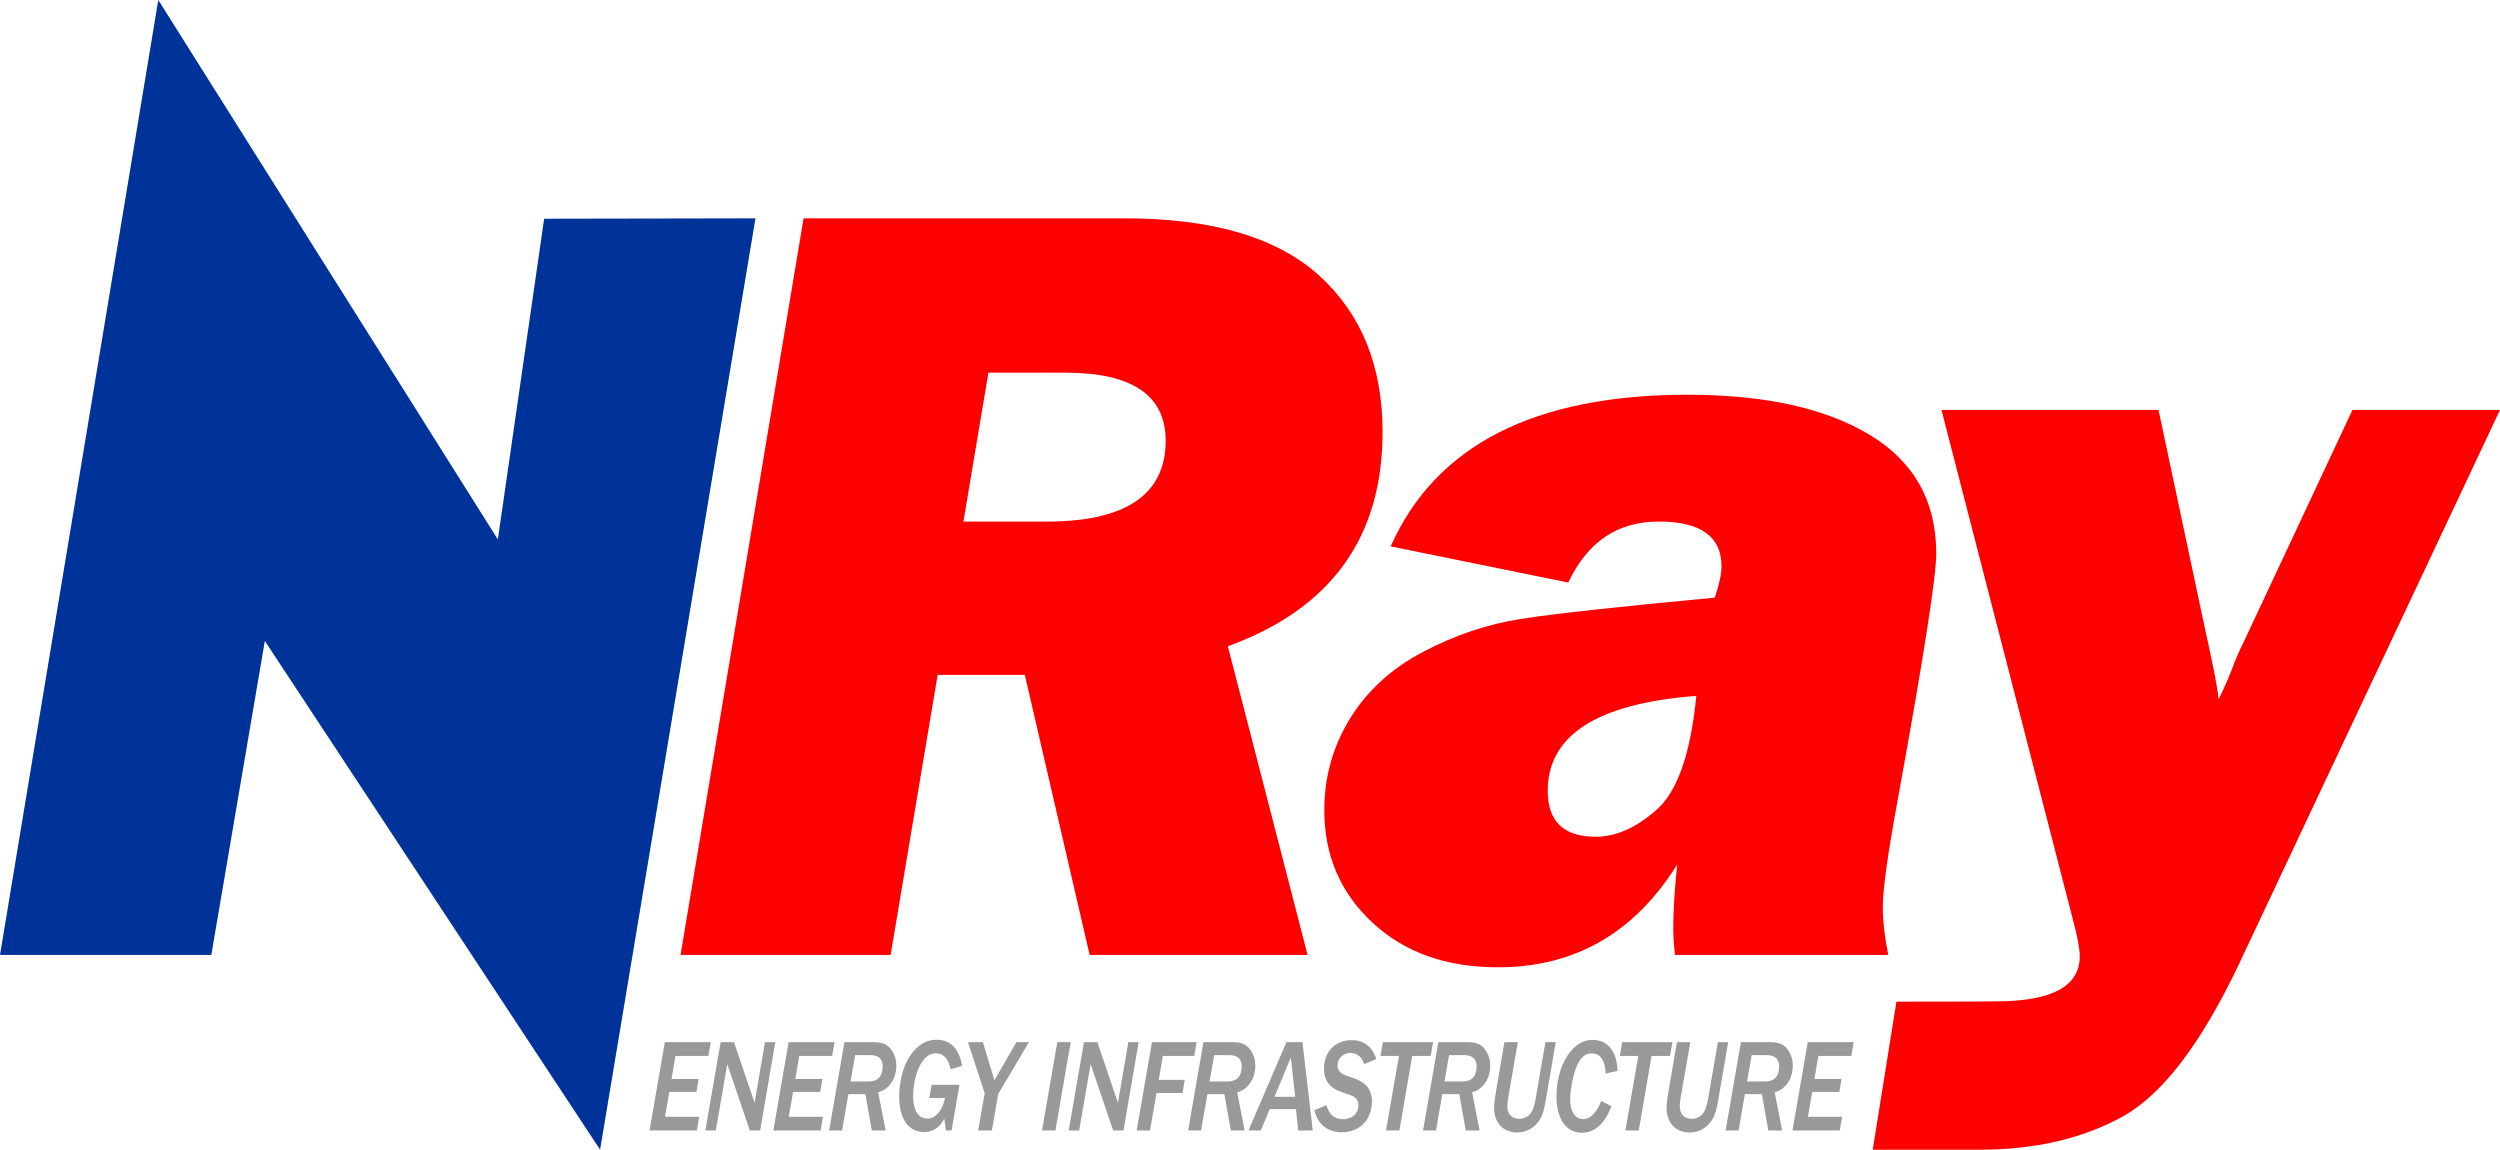 <svg xmlns="http://www.w3.org/2000/svg" id="Layer_2" viewBox="0 0 1438.84 661.71"><defs><style>.cls-1{fill:#999;}.cls-2{fill:red;}.cls-2,.cls-3{fill-rule:evenodd;}.cls-3{fill:#039;}</style></defs><g id="Layer_1-2"><g><path class="cls-2" d="m554.47,300.2h47.68c45.82,0,68.73-15.53,68.73-46.58,0-26.09-19.23-39.13-57.67-39.13h-44.34l-14.39,85.72h0Zm152.19,71.73l45.9,177.66h-125.43l-37.31-161.19h-50.16l-27.07,161.19h-120.91l70.81-423.93h185.1c50.31,0,87.58,11.03,111.8,33.08,24.22,22.05,36.33,52.02,36.33,89.9,0,60.66-29.69,101.76-89.06,123.29Z"></path><path class="cls-2" d="m976.29,400.52c-57.01,4.35-85.52,22.57-85.52,54.66,0,17.6,9.21,26.4,27.62,26.4,11.79,0,23.58-5.28,35.37-15.84,11.79-10.56,19.3-32.3,22.53-65.21h0Zm110.45,149.07h-122.78c-.62-6.01-.93-10.88-.93-14.61,0-10.56.75-23.04,2.26-37.42-24.64,39.44-59.01,59.16-103.1,59.16-29.81,0-53.94-8.59-72.36-25.78-18.43-17.18-27.64-38.72-27.64-64.6,0-19.25,4.97-36.9,14.9-52.95,9.92-16.04,24-28.83,42.2-38.36,18.21-9.52,36.83-15.79,55.87-18.79,19.03-3,56.28-7.09,111.73-12.27,2.61-7.66,3.91-13.66,3.91-18.01,0-17.19-12.02-25.78-36.04-25.78s-41.01,11.7-52.19,35.09l-102.18-20.81c25.88-58.18,82.82-87.27,170.81-87.27,44.52,0,79.5,7.72,104.97,23.14,25.47,15.43,38.21,38.15,38.21,68.17,0,13.46-7.45,61.08-22.36,142.86-5.59,30.43-8.39,50.62-8.39,60.56,0,8.07,1.03,17.29,3.11,27.64Z"></path><path class="cls-2" d="m1438.84,235.92l-149.75,317.92c-22,46.57-44.54,76.19-67.61,88.87-23.07,12.68-50.53,19.01-82.39,19.01h-61.27l13.64-85.24c10.2,0,48.99,0,57.2-.17,32.21,0,48.31-8.61,48.31-25.83,0-4.35-1.26-11.18-3.75-20.49l-75.84-294.07h124.92l26.78,126.09c4.78,21.33,7.37,34.78,7.79,40.38,2.07-3.93,4.45-9.21,7.14-15.84,2.07-5.79,4.66-11.8,7.77-18.01l62.16-132.62h84.88Z"></path><polygon class="cls-3" points="91.1 0 286.53 310.46 313.18 125.88 434.8 125.66 345.37 661.71 152.43 368.9 121.62 549.59 0 549.59 91.1 0"></polygon><g><path class="cls-1" d="m407.7,607.71h-18.94l-2.28,13.26h15.61l-1.26,7.47h-15.61l-2.51,14.33h19.69l-1.34,7.85h-27.22l8.8-50.84h26.4l-1.34,7.93Z"></path><path class="cls-1" d="m437.49,650.63h-5.96l-12.96-38.19-6.6,38.19h-6.02l8.8-50.84h7.71l11.82,34.91,5.99-34.91h5.96l-8.74,50.84Z"></path><path class="cls-1" d="m478.94,607.71h-18.94l-2.28,13.26h15.61l-1.26,7.47h-15.61l-2.51,14.33h19.69l-1.34,7.85h-27.22l8.8-50.84h26.4l-1.34,7.93Z"></path><path class="cls-1" d="m505.42,628.67l4.31,21.95h-7.96l-3.72-20.89h-9.78l-3.61,20.89h-7.46l8.8-50.84h15.68c4.83,0,9.02.38,11.98,5.34,1.54,2.51,2.32,5.49,2.21,8.69-.26,7.55-4.35,13.19-10.43,14.86Zm-5.02-21.42h-8.21l-2.66,15.17h10.41c4.51,0,7.85-2.13,8.06-8.08s-3.45-7.09-7.59-7.09Z"></path><path class="cls-1" d="m547.08,615.41c-1-5.41-3.63-9.22-8.52-9.22-6.15,0-9.98,7.32-11.64,13.72-.8,3.2-1.23,6.56-1.35,9.91-.25,7.09,1.65,13.95,8.35,13.95,5.39,0,8.74-6.02,10.01-11.82h-9.09l1.33-7.62h16.05l-4.56,26.3h-3.2l-1.01-6.86c-2.5,5.26-6.79,7.77-11.62,7.77-10.6,0-14.69-10.21-14.29-21.88.15-4.34.81-8.77,2.08-12.96,3.11-10.14,9.98-18.3,19.26-18.3,8.4,0,13.11,5.26,14.84,15.02l-6.65,1.98Z"></path><path class="cls-1" d="m574.49,629.66l-3.62,20.96h-7.9l3.76-21.42-9.63-29.42h8.59l6.63,21.95,12.68-21.95h7.21l-17.72,29.88Z"></path><path class="cls-1" d="m607.43,650.63h-7.71l8.8-50.84h7.71l-8.8,50.84Z"></path><path class="cls-1" d="m646.62,650.63h-5.96l-12.96-38.19-6.6,38.19h-6.02l8.8-50.84h7.71l11.82,34.91,5.98-34.91h5.96l-8.74,50.84Z"></path><path class="cls-1" d="m687.37,607.71h-18.06l-2.43,13.8h14.99l-1.27,7.55h-14.99l-3.76,21.57h-7.65l8.8-50.84h25.71l-1.34,7.93Z"></path><path class="cls-1" d="m712.04,628.67l4.31,21.95h-7.96l-3.72-20.89h-9.78l-3.61,20.89h-7.46l8.8-50.84h15.68c4.83,0,9.02.38,11.98,5.34,1.54,2.51,2.32,5.49,2.2,8.69-.26,7.55-4.35,13.19-10.43,14.86Zm-5.02-21.42h-8.21l-2.66,15.17h10.41c4.52,0,7.85-2.13,8.06-8.08.2-5.87-3.45-7.09-7.59-7.09Z"></path><path class="cls-1" d="m747.14,650.63l-1.26-12.27h-15.11l-5.13,12.27h-7.09l21.84-50.84h9.22l5.94,50.84h-8.4Zm-4.24-41.93l-9.38,22.56h11.92l-2.54-22.56Z"></path><path class="cls-1" d="m785.15,612.51c-1.3-4.19-4.04-6.48-7.8-6.48-3.51,0-7.35,2.21-7.52,7.01-.14,3.89,2.83,5.26,5.43,6.17,1.92.69,3.84,1.3,5.76,2.06,1.98.84,3.82,1.91,5.39,3.58,2.3,2.44,3.3,6.02,3.17,9.76-.4,11.51-8.69,17.08-17.28,17.08-3.89,0-7.92-1.14-11.02-3.96-2.55-2.36-3.78-5.03-4.84-8.69l6.94-2.97c1.69,5.56,4.73,8.08,9.69,8.08,3.95,0,8.55-2.29,8.74-7.85.12-3.43-2.02-5.11-4.43-5.95-1.92-.69-3.78-1.3-5.7-1.98-5.76-1.98-9.95-6.1-9.67-13.95.37-10.6,7.89-15.78,15.85-15.78,6.71,0,11.74,3.2,14.23,10.82l-6.94,3.05Z"></path><path class="cls-1" d="m823.39,607.71h-10.6l-7.39,42.92h-7.71l7.46-42.92h-10.66l1.41-7.93h28.91l-1.41,7.93Z"></path><path class="cls-1" d="m847.24,628.67l4.31,21.95h-7.96l-3.72-20.89h-9.78l-3.61,20.89h-7.46l8.8-50.84h15.68c4.83,0,9.02.38,11.98,5.34,1.54,2.51,2.32,5.49,2.2,8.69-.26,7.55-4.35,13.19-10.43,14.86Zm-5.02-21.42h-8.21l-2.66,15.17h10.41c4.52,0,7.85-2.13,8.06-8.08.2-5.87-3.45-7.09-7.59-7.09Z"></path><path class="cls-1" d="m889.74,632.64c-.79,4.57-1.5,8.84-4.08,12.58-3.1,4.42-7.82,6.56-12.46,6.56-7.71,0-13.61-5.18-13.27-15.09.09-2.52.49-5.03.89-7.47l5.04-29.42h7.71l-5.19,29.96c-.38,2.06-.78,4.27-.85,6.4-.19,5.34,2.86,7.78,6.94,7.78,1.94,0,4.17-.76,5.72-2.29,2.6-2.59,3.33-7.47,3.97-11.21l5.27-30.64h5.96l-5.66,32.85Z"></path><path class="cls-1" d="m924.12,617.85c-.34-6.33-2.17-11.59-8.06-11.59-5.46,0-8.02,5.11-9.78,10.67-1.27,4.04-2.43,10.44-2.58,14.71-.22,6.18,1.7,12.43,7.53,12.43,4.89,0,8.47-5.41,10.27-10.44l5.98,3.05c-3.44,8.84-8.75,15.25-17.09,15.25-10.6,0-14.99-10.67-14.58-22.33.16-4.57.88-9.15,2.29-13.49,3.09-9.45,9.58-17.61,18.36-17.61,9.22,0,14.18,6.94,14.49,17.84l-6.83,1.52Z"></path><path class="cls-1" d="m961.15,607.71h-10.6l-7.39,42.92h-7.71l7.46-42.92h-10.66l1.41-7.93h28.91l-1.41,7.93Z"></path><path class="cls-1" d="m989,632.64c-.79,4.57-1.5,8.84-4.08,12.58-3.1,4.42-7.82,6.56-12.46,6.56-7.71,0-13.61-5.18-13.27-15.09.09-2.52.49-5.03.89-7.47l5.04-29.42h7.71l-5.19,29.96c-.38,2.06-.78,4.27-.85,6.4-.19,5.34,2.86,7.78,6.94,7.78,1.94,0,4.17-.76,5.72-2.29,2.6-2.59,3.33-7.47,3.97-11.21l5.27-30.64h5.96l-5.66,32.85Z"></path><path class="cls-1" d="m1021.38,628.67l4.31,21.95h-7.96l-3.72-20.89h-9.78l-3.61,20.89h-7.46l8.8-50.84h15.68c4.83,0,9.02.38,11.98,5.34,1.54,2.51,2.32,5.49,2.2,8.69-.26,7.55-4.35,13.19-10.43,14.86Zm-5.02-21.42h-8.21l-2.66,15.17h10.41c4.52,0,7.85-2.13,8.06-8.08.2-5.87-3.45-7.09-7.59-7.09Z"></path><path class="cls-1" d="m1065.5,607.71h-18.94l-2.28,13.26h15.61l-1.26,7.47h-15.61l-2.51,14.33h19.69l-1.34,7.85h-27.22l8.8-50.84h26.4l-1.34,7.93Z"></path></g></g></g></svg>